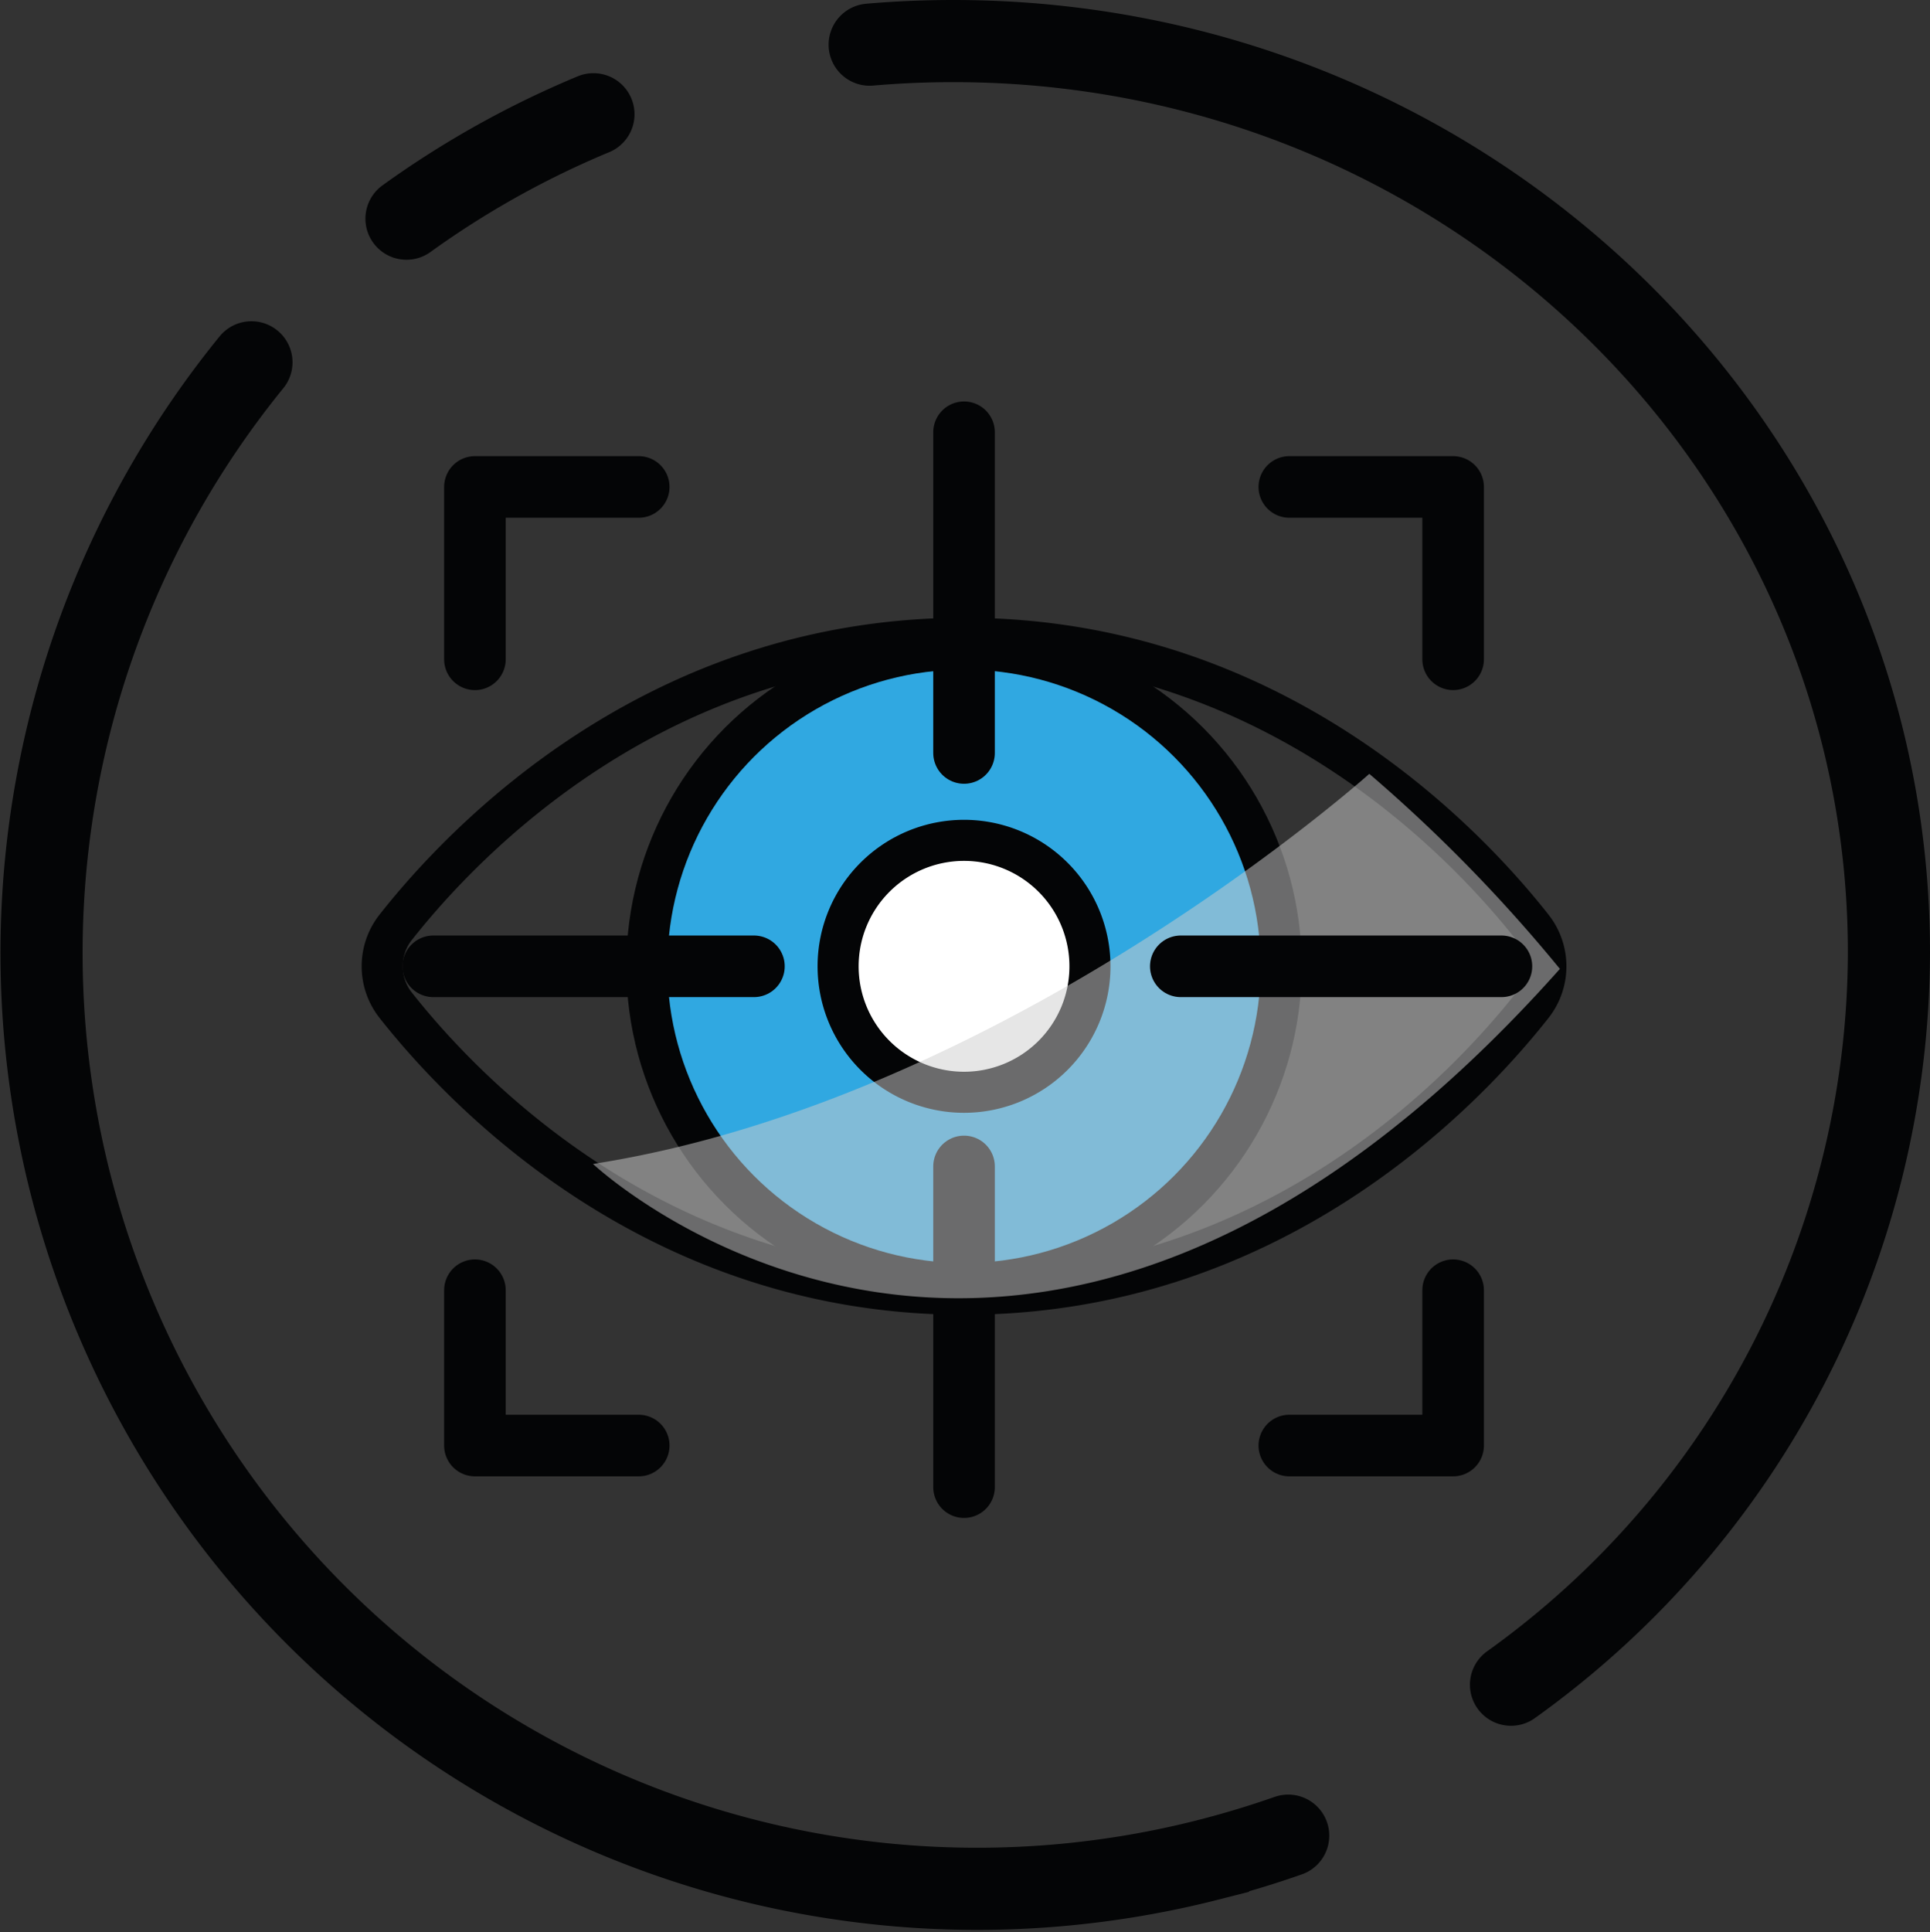 <svg xmlns="http://www.w3.org/2000/svg" xmlns:xlink="http://www.w3.org/1999/xlink" width="94.016" height="94.102" viewBox="0 0 94.016 94.102">
  <rect x="0" y="0" width="94.016" height="94.102" fill="#333333" stroke="none"/>
  <defs>
    <clipPath id="clip-path">
      <rect id="Rectangle_59688" data-name="Rectangle 59688" width="47.104" height="25.542" fill="none"/>
    </clipPath>
  </defs>
  <g id="Group_208902" data-name="Group 208902" transform="translate(1.062 1.046)">
    <path id="Path_408663" data-name="Path 408663" d="M74.778,60.965a15.45,15.45,0,1,1-15.45-15.45,15.45,15.45,0,0,1,15.45,15.45" transform="translate(-13.429 -14.951)" fill="#30a8e1"/>
    <circle id="Ellipse_18429" data-name="Ellipse 18429" cx="15.45" cy="15.45" r="15.45" transform="translate(30.449 30.564)" fill="none" stroke="#040506" stroke-miterlimit="10" stroke-width="2"/>
    <path id="Path_408664" data-name="Path 408664" d="M69.513,65.017a6.134,6.134,0,1,1-6.134-6.134,6.134,6.134,0,0,1,6.134,6.134" transform="translate(-17.48 -19.002)" fill="#fff"/>
    <path id="Path_408665" data-name="Path 408665" d="M69.513,65.017a6.134,6.134,0,1,1-6.134-6.134A6.134,6.134,0,0,1,69.513,65.017Z" transform="translate(-17.48 -19.002)" fill="none" stroke="#040506" stroke-miterlimit="10" stroke-width="2"/>
    <path id="Path_408666" data-name="Path 408666" d="M59.506,1.675Q61.521,1.5,63.584,1.5c25.17,0,45.574,19.877,45.574,44.4A43.969,43.969,0,0,1,90.747,81.548" transform="translate(-18.204 -0.546)" fill="none" stroke="#040506" stroke-linecap="round" stroke-miterlimit="10" stroke-width="4"/>
    <path id="Path_408667" data-name="Path 408667" d="M27.044,11.7a45.317,45.317,0,0,1,9.108-5.086" transform="translate(-8.305 -2.096)" fill="none" stroke="#040506" stroke-linecap="round" stroke-miterlimit="10" stroke-width="4"/>
    <path id="Path_408668" data-name="Path 408668" d="M88.811,98.608H96.79V91.044" transform="translate(-27.066 -29.254)" fill="none" stroke="#040506" stroke-linecap="round" stroke-linejoin="round" stroke-miterlimit="10" stroke-width="3"/>
    <path id="Path_408669" data-name="Path 408669" d="M96.79,41.864V33.471H88.811" transform="translate(-27.066 -10.802)" fill="none" stroke="#040506" stroke-linecap="round" stroke-linejoin="round" stroke-miterlimit="10" stroke-width="3"/>
    <path id="Path_408670" data-name="Path 408670" d="M39.812,33.471H31.833v8.394" transform="translate(-9.76 -10.802)" fill="none" stroke="#040506" stroke-linecap="round" stroke-linejoin="round" stroke-miterlimit="10" stroke-width="3"/>
    <path id="Path_408671" data-name="Path 408671" d="M31.833,91.044v7.564h7.979" transform="translate(-9.76 -29.254)" fill="none" stroke="#040506" stroke-linecap="round" stroke-linejoin="round" stroke-miterlimit="10" stroke-width="3"/>
    <line id="Line_4677" data-name="Line 4677" y2="15.619" transform="translate(45.899 20.006)" fill="none" stroke="#040506" stroke-linecap="round" stroke-miterlimit="10" stroke-width="3"/>
    <line id="Line_4678" data-name="Line 4678" y1="15.619" transform="translate(45.899 55.761)" fill="none" stroke="#040506" stroke-linecap="round" stroke-miterlimit="10" stroke-width="3"/>
    <line id="Line_4679" data-name="Line 4679" x2="15.619" transform="translate(20.045 46.015)" fill="none" stroke="#040506" stroke-linecap="round" stroke-miterlimit="10" stroke-width="3"/>
    <path id="Path_408672" data-name="Path 408672" d="M25.981,58.837a3.066,3.066,0,0,0,0,3.8c3.339,4.234,12.708,14.072,27.684,14.072S78.01,66.873,81.349,62.639a3.066,3.066,0,0,0,0-3.8C78.01,54.6,68.641,44.765,53.665,44.765S29.319,54.6,25.981,58.837Z" transform="translate(-7.766 -14.724)" fill="none" stroke="#040506" stroke-miterlimit="10" stroke-width="2"/>
    <path id="Path_408673" data-name="Path 408673" d="M62.236,98.754q-1.909.67-3.908,1.181A45.577,45.577,0,0,1,11.733,27" transform="translate(-0.546 -10.401)" fill="none" stroke="#040506" stroke-linecap="round" stroke-miterlimit="10" stroke-width="4"/>
    <g id="Group_208892" data-name="Group 208892" transform="translate(27.825 36.64)" opacity="0.51" style="mix-blend-mode: multiply;isolation: isolate">
      <g id="Group_208891" data-name="Group 208891">
        <g id="Group_208890" data-name="Group 208890" clip-path="url(#clip-path)">
          <path id="Path_408674" data-name="Path 408674" d="M77.945,54.394s-17.71,15.865-37.818,19c0,0,21.031,19.8,47.1-9.5a75.163,75.163,0,0,0-9.286-9.5" transform="translate(-40.127 -54.394)" fill="#cdcdcd"/>
        </g>
      </g>
    </g>
    <line id="Line_4680" data-name="Line 4680" x1="15.619" transform="translate(56.458 46.015)" fill="none" stroke="#040506" stroke-linecap="round" stroke-miterlimit="10" stroke-width="3"/>
  </g>
</svg>
